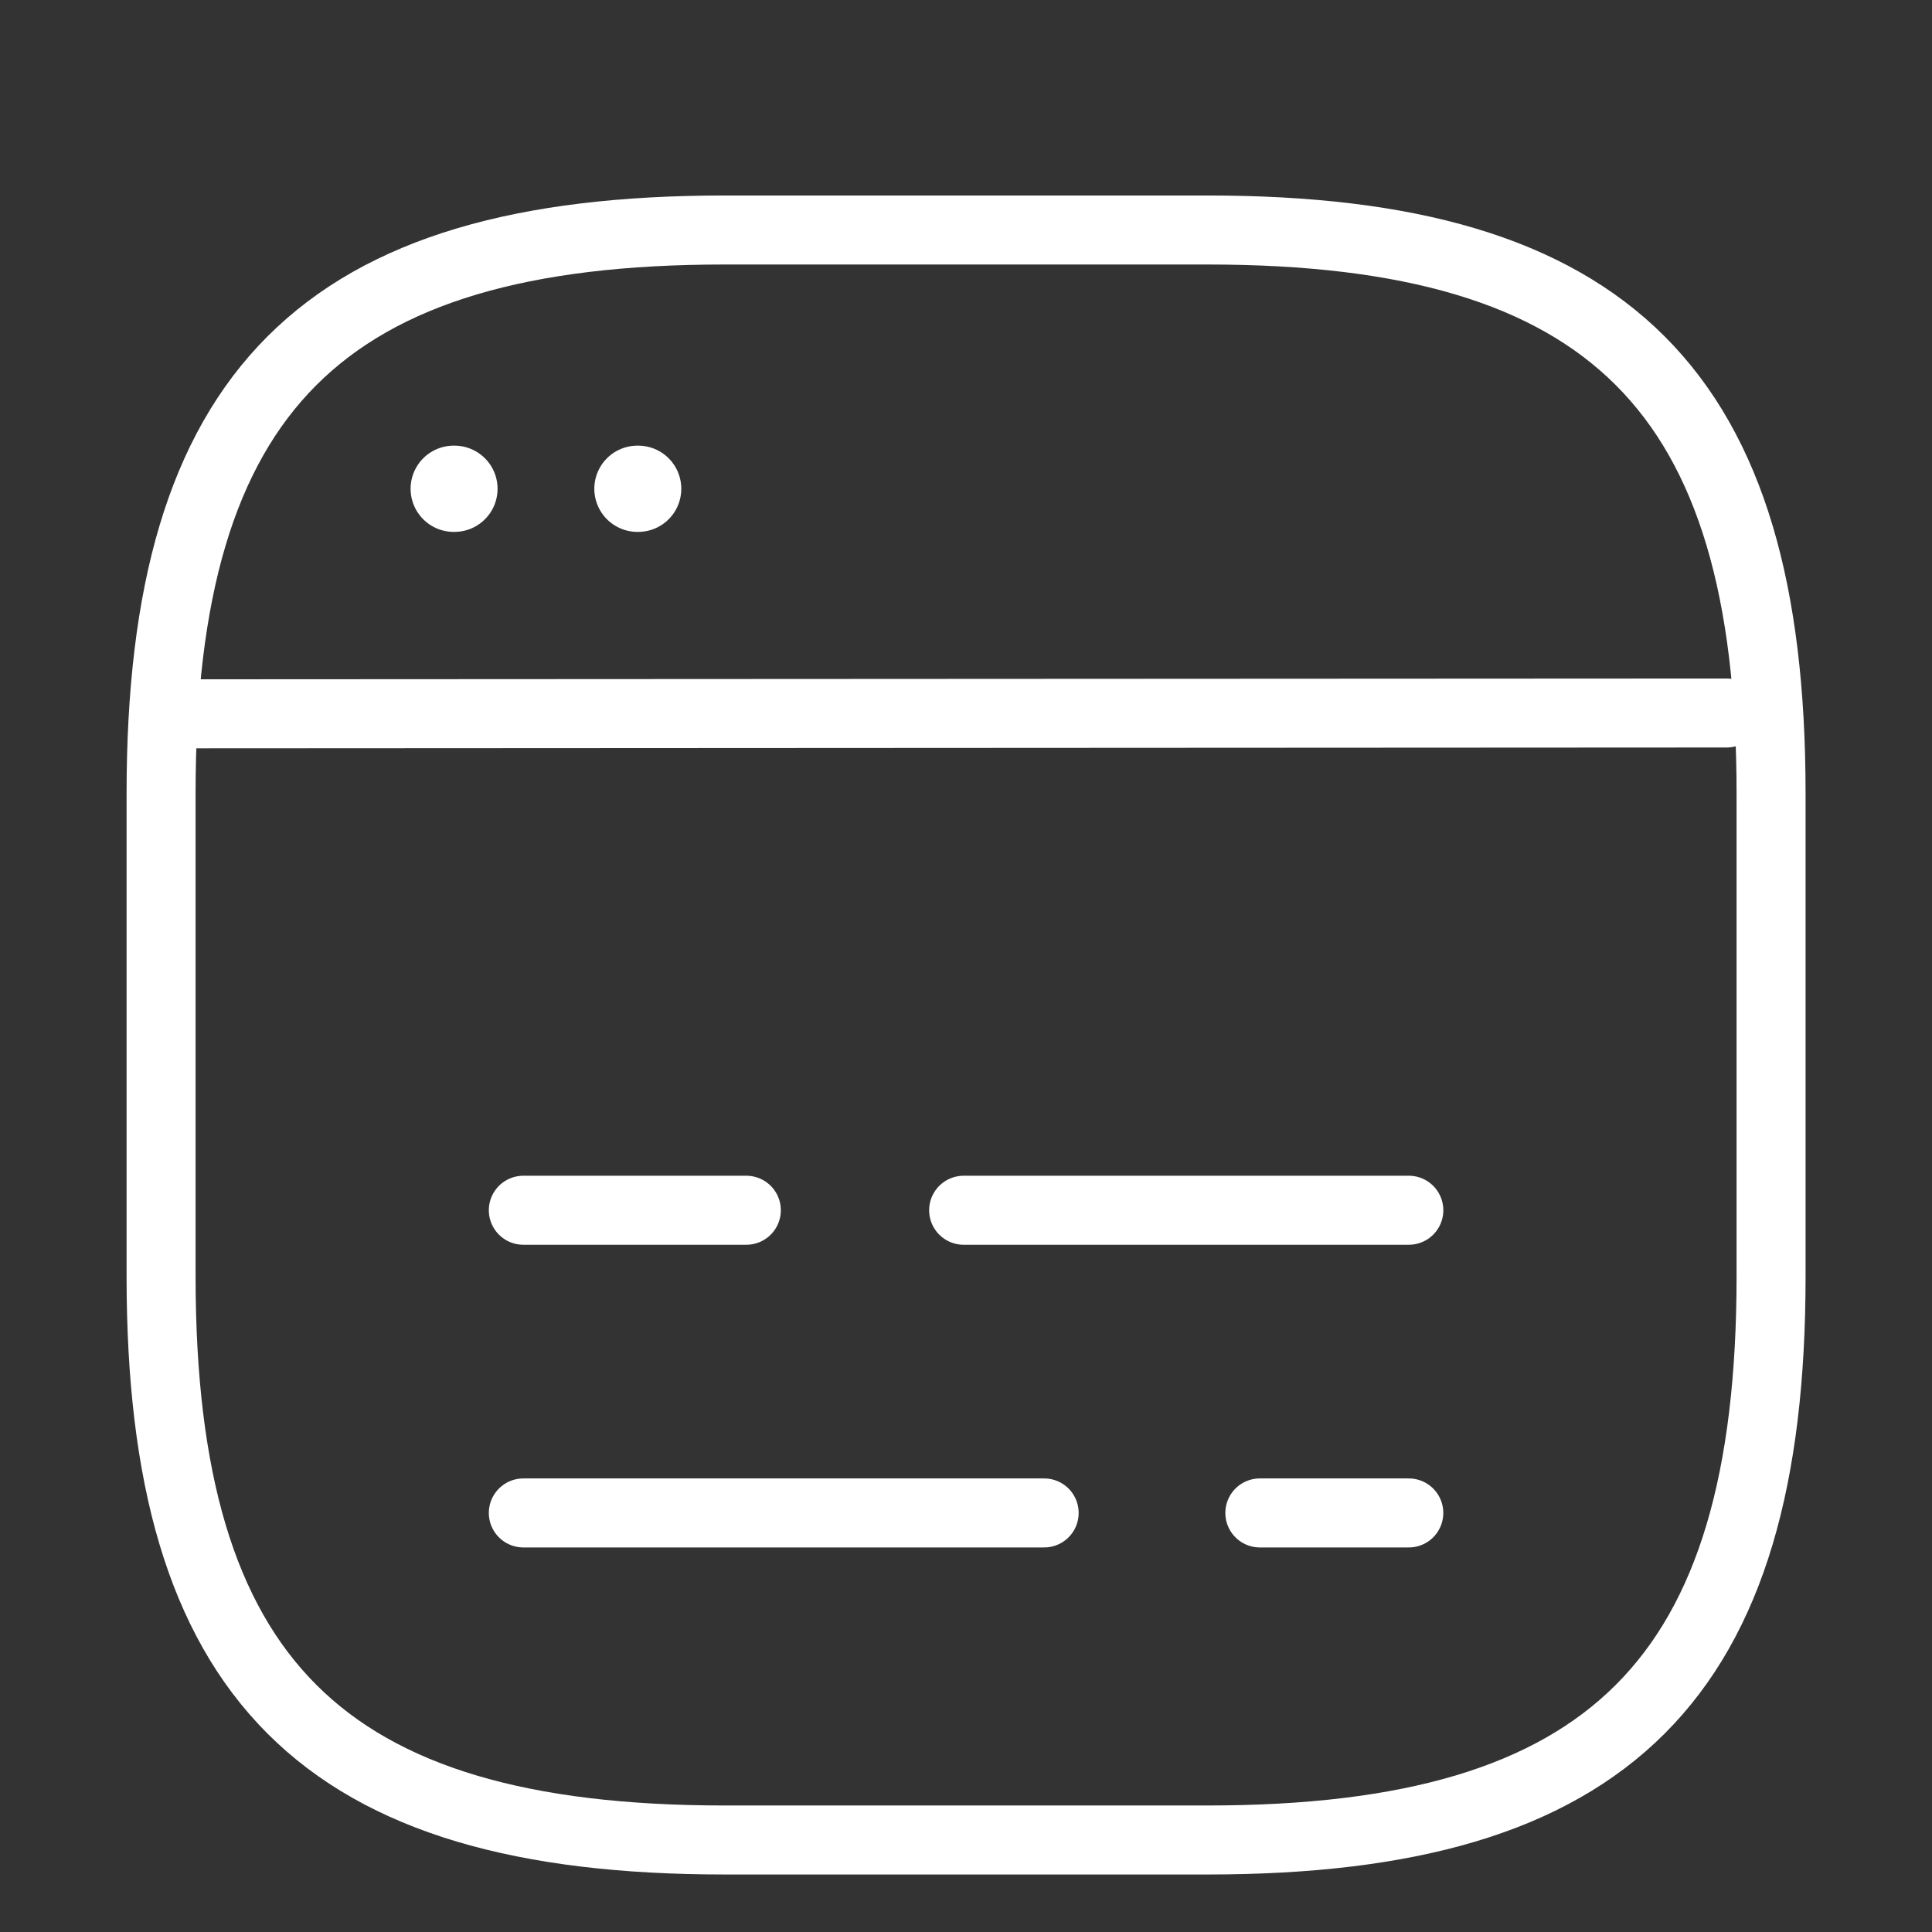 <svg width="64" height="64" viewBox="0 0 64 64" fill="none" xmlns="http://www.w3.org/2000/svg">
<rect x="0" y="0" width="64" height="64" fill="#333333" stroke="none"/>
<path d="M24.003 60.952H40.003C53.336 60.952 58.669 55.619 58.669 42.286V26.286C58.669 12.952 53.336 7.619 40.003 7.619H24.003C10.669 7.619 5.336 12.952 5.336 26.286V42.286C5.336 55.619 10.669 60.952 24.003 60.952Z" stroke="white" stroke-width="2.286" stroke-linecap="round" stroke-linejoin="round"/>
<path d="M5.945 23.646L57.199 23.619" stroke="white" stroke-width="2.286" stroke-linecap="round" stroke-linejoin="round"/>
<path d="M46.668 50.118H41.734" stroke="white" stroke-width="2.286" stroke-linecap="round" stroke-linejoin="round"/>
<path d="M34.589 50.118H17.336" stroke="white" stroke-width="2.286" stroke-linecap="round" stroke-linejoin="round"/>
<path d="M46.669 40.091H31.922" stroke="white" stroke-width="2.286" stroke-linecap="round" stroke-linejoin="round"/>
<path d="M24.723 40.091H17.336" stroke="white" stroke-width="2.286" stroke-linecap="round" stroke-linejoin="round"/>
<path d="M15.03 16.191H15.054" stroke="white" stroke-width="2.857" stroke-linecap="round" stroke-linejoin="round"/>
<path d="M21.116 16.191H21.14" stroke="white" stroke-width="2.857" stroke-linecap="round" stroke-linejoin="round"/>
</svg>
